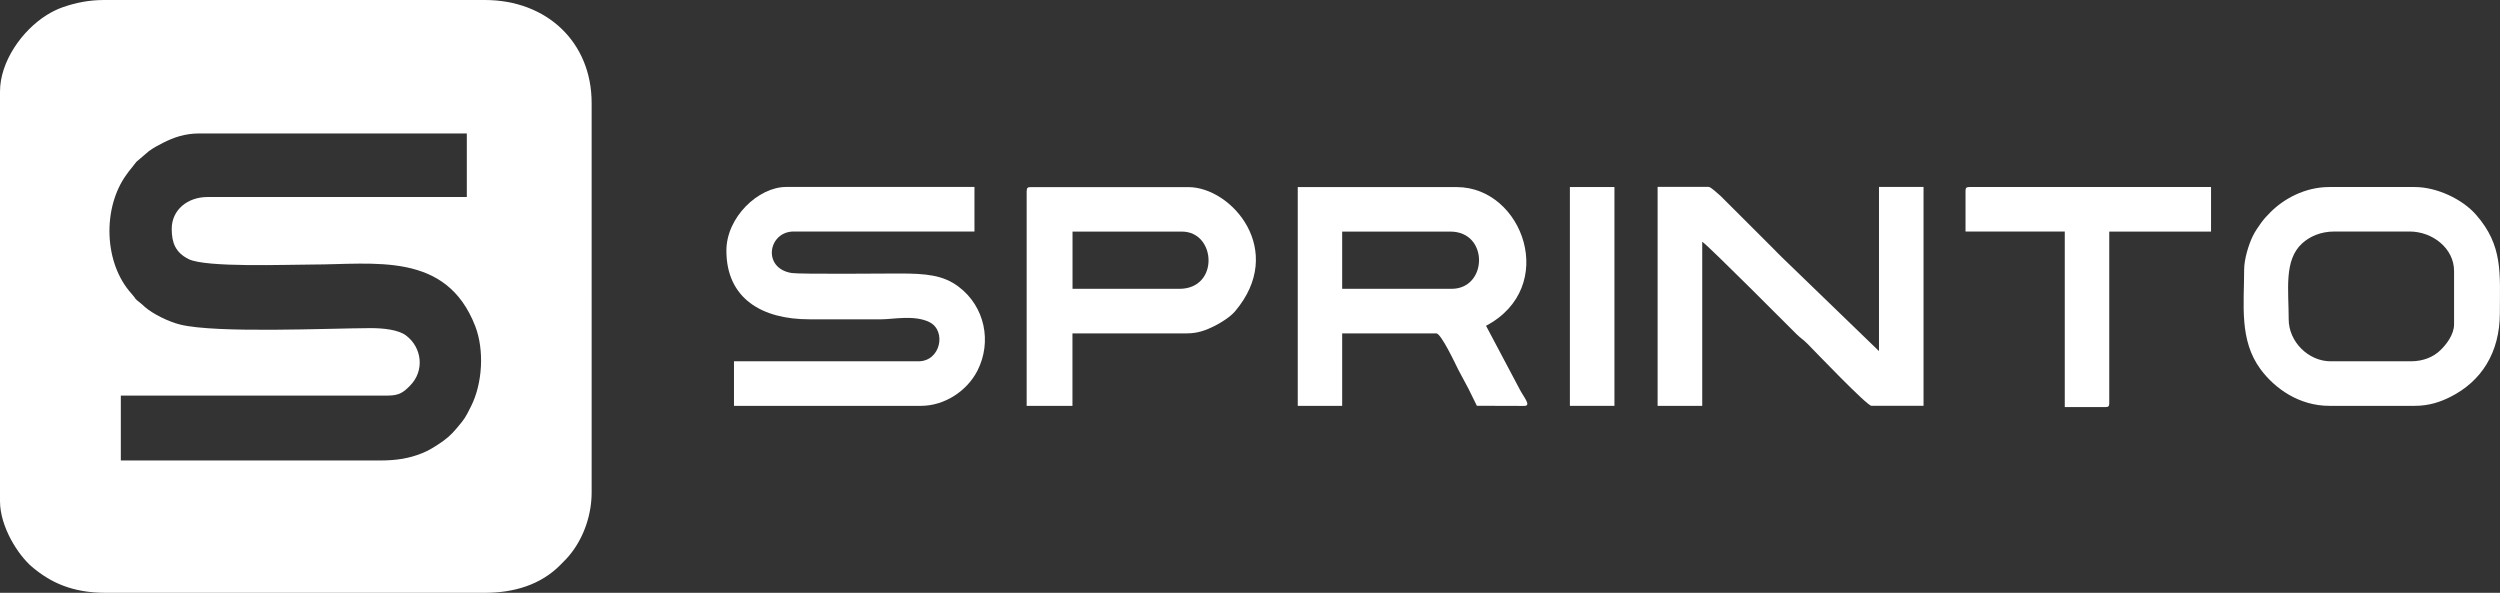 <svg xmlns="http://www.w3.org/2000/svg" id="Layer_1" data-name="Layer 1" viewBox="0 0 362.51 85.96"><rect x="0" y="0" width="362.51" height="85.96" fill="#333333" stroke="none"/><defs><style>      .cls-1, .cls-2 {        fill: #fff;        stroke-width: 0px;      }      .cls-2 {        fill-rule: evenodd;      }    </style></defs><path class="cls-2" d="m0,13.28v59.4c0,3.68,2.61,7.81,4.67,9.54,2.66,2.24,5.8,3.74,10.65,3.74h54.97c4.25,0,8.11-1.17,10.93-4.01.73-.73,1.12-1.1,1.75-1.94,1.74-2.33,2.82-5.43,2.82-8.62V14.94c0-8.81-6.48-14.94-15.5-14.94H15.13c-2.31,0-4.2.42-5.98,1.03-.82.28-1.69.72-2.36,1.14C3.15,4.45,0,8.97,0,13.28m24.9,19.92c0,2.03.57,3.43,2.45,4.37,2.51,1.26,14.35.79,17.84.79,9.08,0,19.51-1.95,23.72,8.93,1.34,3.47,1.06,8.31-.6,11.61-.9,1.79-.9,1.77-2.03,3.13-.89,1.07-1.58,1.67-2.86,2.49-.78.5-1.34.85-2.28,1.22-1.77.71-3.59,1.03-5.98,1.03H17.52v-9.41h38.74c1.71,0,2.31-.55,3.19-1.43,2.15-2.15,1.75-5.53-.57-7.28-1.09-.83-3.27-1.08-5.2-1.07-5.94.02-22.22.78-27.53-.51-1.73-.42-4.04-1.58-5.17-2.58-.22-.19-.26-.26-.49-.44-1.29-1.03-.49-.42-1.45-1.5-3.99-4.43-4.2-12.41-.71-17.22.25-.35.45-.62.72-.94.29-.35.46-.6.73-.93l1.79-1.53c.69-.5,1.24-.8,2.09-1.23,1.52-.76,3.1-1.35,5.29-1.35h38.74v9.22H30.07c-2.85,0-5.17,1.85-5.17,4.61Z"></path><path class="cls-2" d="m105.33,36.34c0,6.98,5.2,9.96,11.99,9.96h10.52c1.65,0,4.8-.67,6.95.42,2.48,1.26,1.61,5.67-1.61,5.67h-26.75v6.46h27.12c3.4,0,6.67-2.14,8.18-5.1,2.12-4.16,1.1-9.28-2.72-12.17-2.24-1.7-4.75-1.92-8.6-1.92-1.85,0-14.38.12-15.61-.07-4.31-.67-3.43-6.02.3-6.02h26.2v-6.46h-27.3c-4.04,0-8.67,4.39-8.67,9.22"></path><path class="cls-2" d="m188.16,58.85h6.46v-10.51h13.65c.7,0,2.79,4.48,3.2,5.29l1.48,2.77,1.2,2.44,6.86.02c1.12,0-.07-1.23-.74-2.58l-4.79-9.04c10.58-5.6,5.36-20.11-4.24-20.11h-23.06v31.73Zm22.32-16.97h-15.86v-8.3h15.68c5.62,0,5.43,8.3.18,8.3Z"></path><path class="cls-2" d="m240.37,58.85h6.46v-23.8c1,.67,12.8,12.54,13.69,13.42.57.56.98.78,1.57,1.38,1.04,1.05,8.62,8.99,9.27,8.99h7.56v-31.73h-6.46v23.8l-13.79-13.33c-.57-.52-1.01-1.02-1.57-1.57l-7.57-7.56c-.57-.48-1.44-1.35-1.79-1.35h-7.38v31.73Z"></path><path class="cls-2" d="m325.41,39.11c0,5.04-.74,10.2,2.37,14.42,2.11,2.86,5.65,5.32,9.99,5.32h12.36c2.12,0,3.75-.58,5.17-1.29,4.51-2.26,7.19-6.43,7.19-12.18s.49-9.75-3.46-14.25c-1.97-2.25-5.67-4.01-8.9-4.01h-12.36c-3.63,0-6.69,1.79-8.53,3.64-.61.62-.85.86-1.38,1.57-.4.54-.91,1.31-1.21,1.93-.55,1.14-1.24,3.25-1.24,4.85m6.46,7.19c0-4.27-.71-8.56,1.93-10.99,1.1-1.01,2.69-1.74,4.71-1.74h10.88c3.36,0,6.46,2.46,6.46,5.72v7.75c0,1.49-1.16,2.96-1.98,3.74-.98.95-2.43,1.61-4.29,1.61h-11.62c-3.24,0-6.09-2.85-6.09-6.09Z"></path><path class="cls-2" d="m148.87,27.67v31.18h6.64v-10.51h16.6c1.62,0,2.8-.48,3.94-1.04.98-.49,2.33-1.33,3.02-2.14,7.5-8.83-.46-18.03-6.77-18.03h-22.87c-.42,0-.55.13-.55.55m22.14,14.2h-15.5v-8.3h15.86c4.98,0,5.45,8.3-.37,8.3Z"></path><path class="cls-2" d="m285.01,27.67v5.9h14.39v25.46h5.9c.43,0,.55-.13.55-.55v-24.9h14.76v-6.46h-35.05c-.42,0-.55.13-.55.55"></path><rect class="cls-1" x="227.64" y="27.12" width="6.46" height="31.73"></rect></svg>